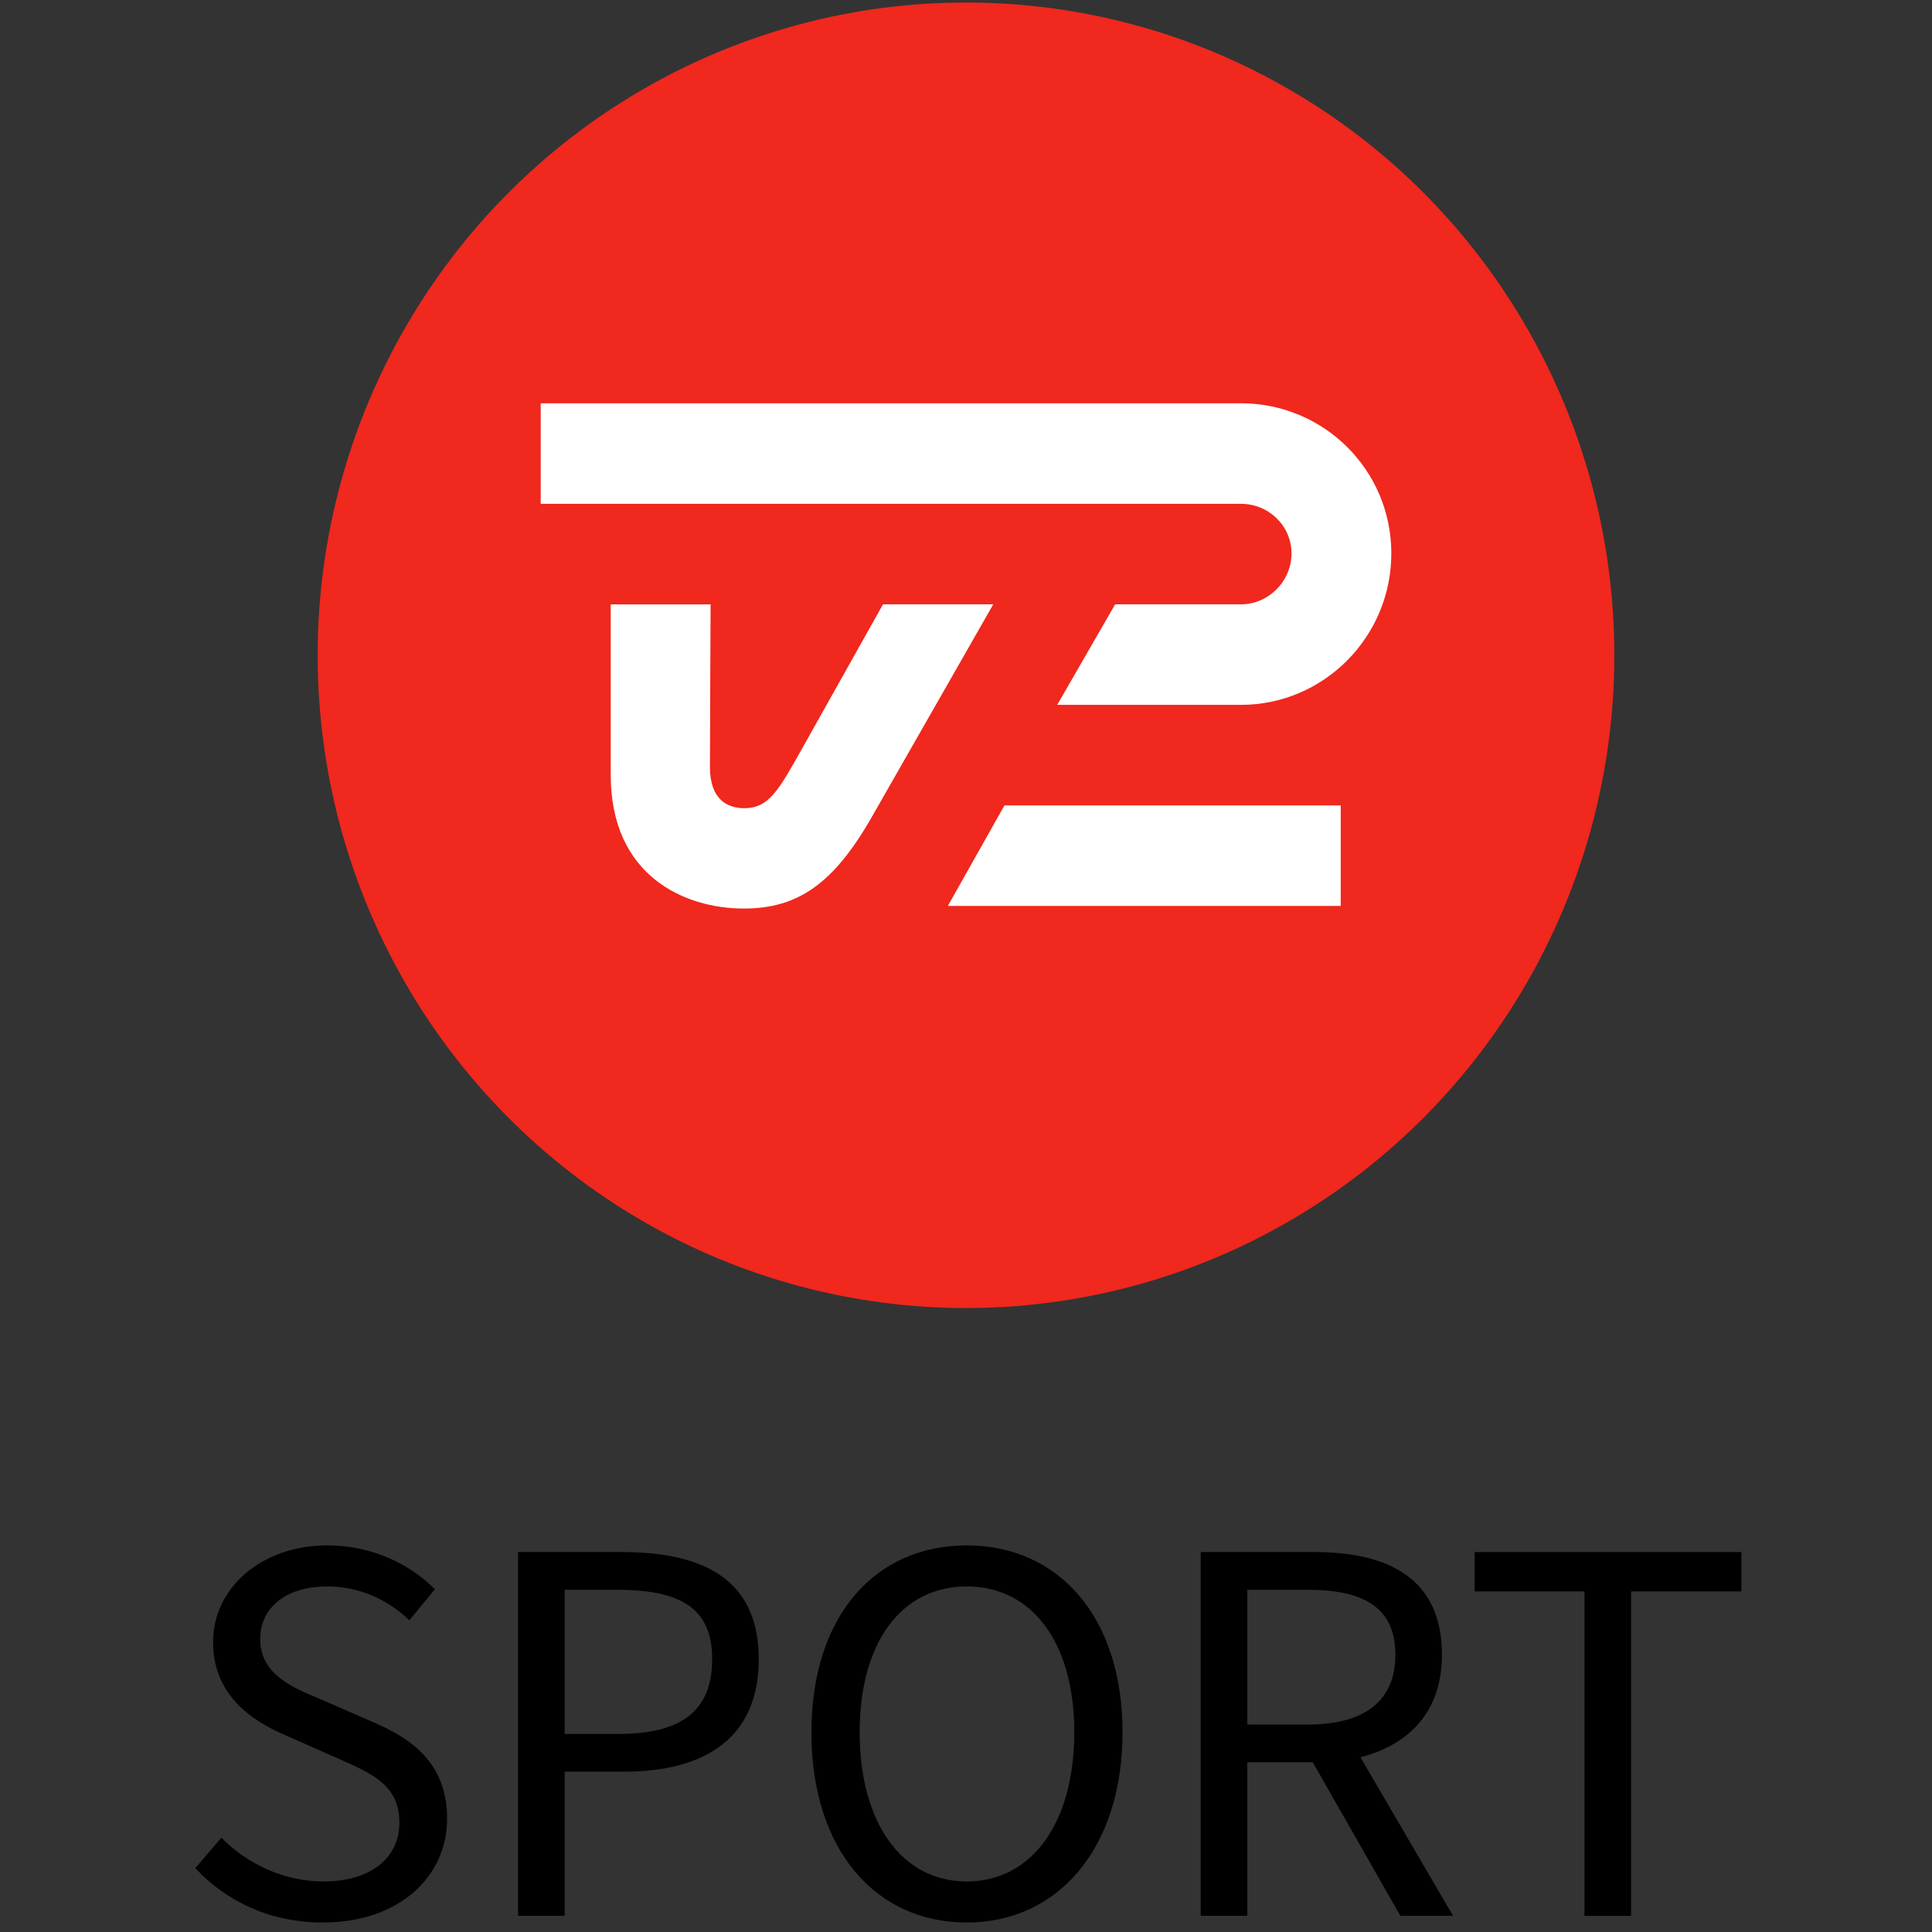 <?xml version="1.0" encoding="UTF-8"?>
<svg id="Logo" xmlns="http://www.w3.org/2000/svg" viewBox="0 0 1080 1080">
  <rect x="0" y="0" width="1080" height="1080" fill="#333333" stroke="none"/>
  <defs>
    <style>
      .cls-1 {
        fill: #f0281e;
      }

      .cls-1, .cls-2, .cls-3 {
        stroke-width: 0px;
      }

      .cls-2 {
        fill: #000;
      }

      .cls-3 {
        fill: #fff;
      }
    </style>
  </defs>
  <g>
    <ellipse class="cls-1" cx="540" cy="366.3" rx="362.42" ry="364.9"/>
    <g>
      <path class="cls-3" d="M493.6,337.84s-27.39,48.82-45.21,80.58c-12.99,23.16-18.58,33.37-32.23,33.37-9.67,0-19.3-4.96-19.3-22.95s.37-91,.37-91h-55.83v95.41c.01,56.2,41,74.63,74.39,74.63,30.34,0,50.26-13.97,71.56-51.2,9.17-16.03,67.88-118.84,67.88-118.84h-61.62Z"/>
      <polygon class="cls-3" points="529.85 506.42 749.48 506.42 749.48 450.23 561.5 450.23 529.85 506.42"/>
      <path class="cls-3" d="M693.67,225.45h-391.41s0,56.19,0,56.19h391.42c15.44,0,28.27,12.18,28.27,27.73s-12.83,28.46-28.27,28.46c-33.53,0-70.31,0-70.31,0l-32.38,56.19s66.57,0,102.69,0c46.33,0,84.08-38.01,84.08-84.66s-37.76-83.93-84.08-83.93Z"/>
    </g>
  </g>
  <g>
    <path class="cls-2" d="M109.19,1044.31l14.57-17.05c14.88,15.19,35.65,24.49,57.04,24.49,26.66,0,42.47-13.33,42.47-32.86,0-20.77-14.88-27.28-33.79-35.65l-29.45-13.02c-18.91-8.06-40.92-22.32-40.92-52.39s26.97-53.94,63.86-53.94c24.8,0,45.88,10.23,60.14,24.49l-14.26,17.36c-12.4-11.78-28.21-18.91-45.88-18.91-22.63,0-37.51,11.47-37.51,29.45,0,19.53,17.67,26.97,33.48,33.48l29.14,12.71c23.56,9.92,41.85,24.18,41.85,54.25,0,32.24-26.66,57.97-69.44,57.97-29.14,0-53.63-11.47-71.3-30.38Z"/>
    <path class="cls-2" d="M289.61,867.61h57.97c45.57,0,76.57,15.19,76.57,59.83s-30.69,62.93-75.33,62.93h-33.17v80.6h-26.04v-203.36ZM345.72,969.29c35.34,0,52.39-13.02,52.39-41.85s-17.98-38.75-53.63-38.75h-28.83v80.6h30.07Z"/>
    <path class="cls-2" d="M453.59,968.36c0-65.1,35.65-104.47,86.8-104.47s87.11,39.68,87.11,104.47-35.96,106.33-87.11,106.33-86.8-40.92-86.8-106.33ZM600.53,968.36c0-50.53-23.87-81.53-60.14-81.53s-59.83,31-59.83,81.53,23.56,83.39,59.83,83.39,60.14-32.55,60.14-83.39Z"/>
    <path class="cls-2" d="M671.21,867.61h63.55c41.54,0,71.3,14.88,71.3,57.35,0,31.62-17.98,50.22-45.57,57.35l51.77,88.66h-29.45l-48.98-85.87h-36.58v85.87h-26.04v-203.36ZM731.04,964.02c31.62,0,48.98-13.02,48.98-39.06s-17.36-36.27-48.98-36.27h-33.79v75.33h33.79Z"/>
    <path class="cls-2" d="M885.73,889.62h-61.38v-22.01h149.11v22.01h-61.69v181.35h-26.04v-181.35Z"/>
  </g>
</svg>